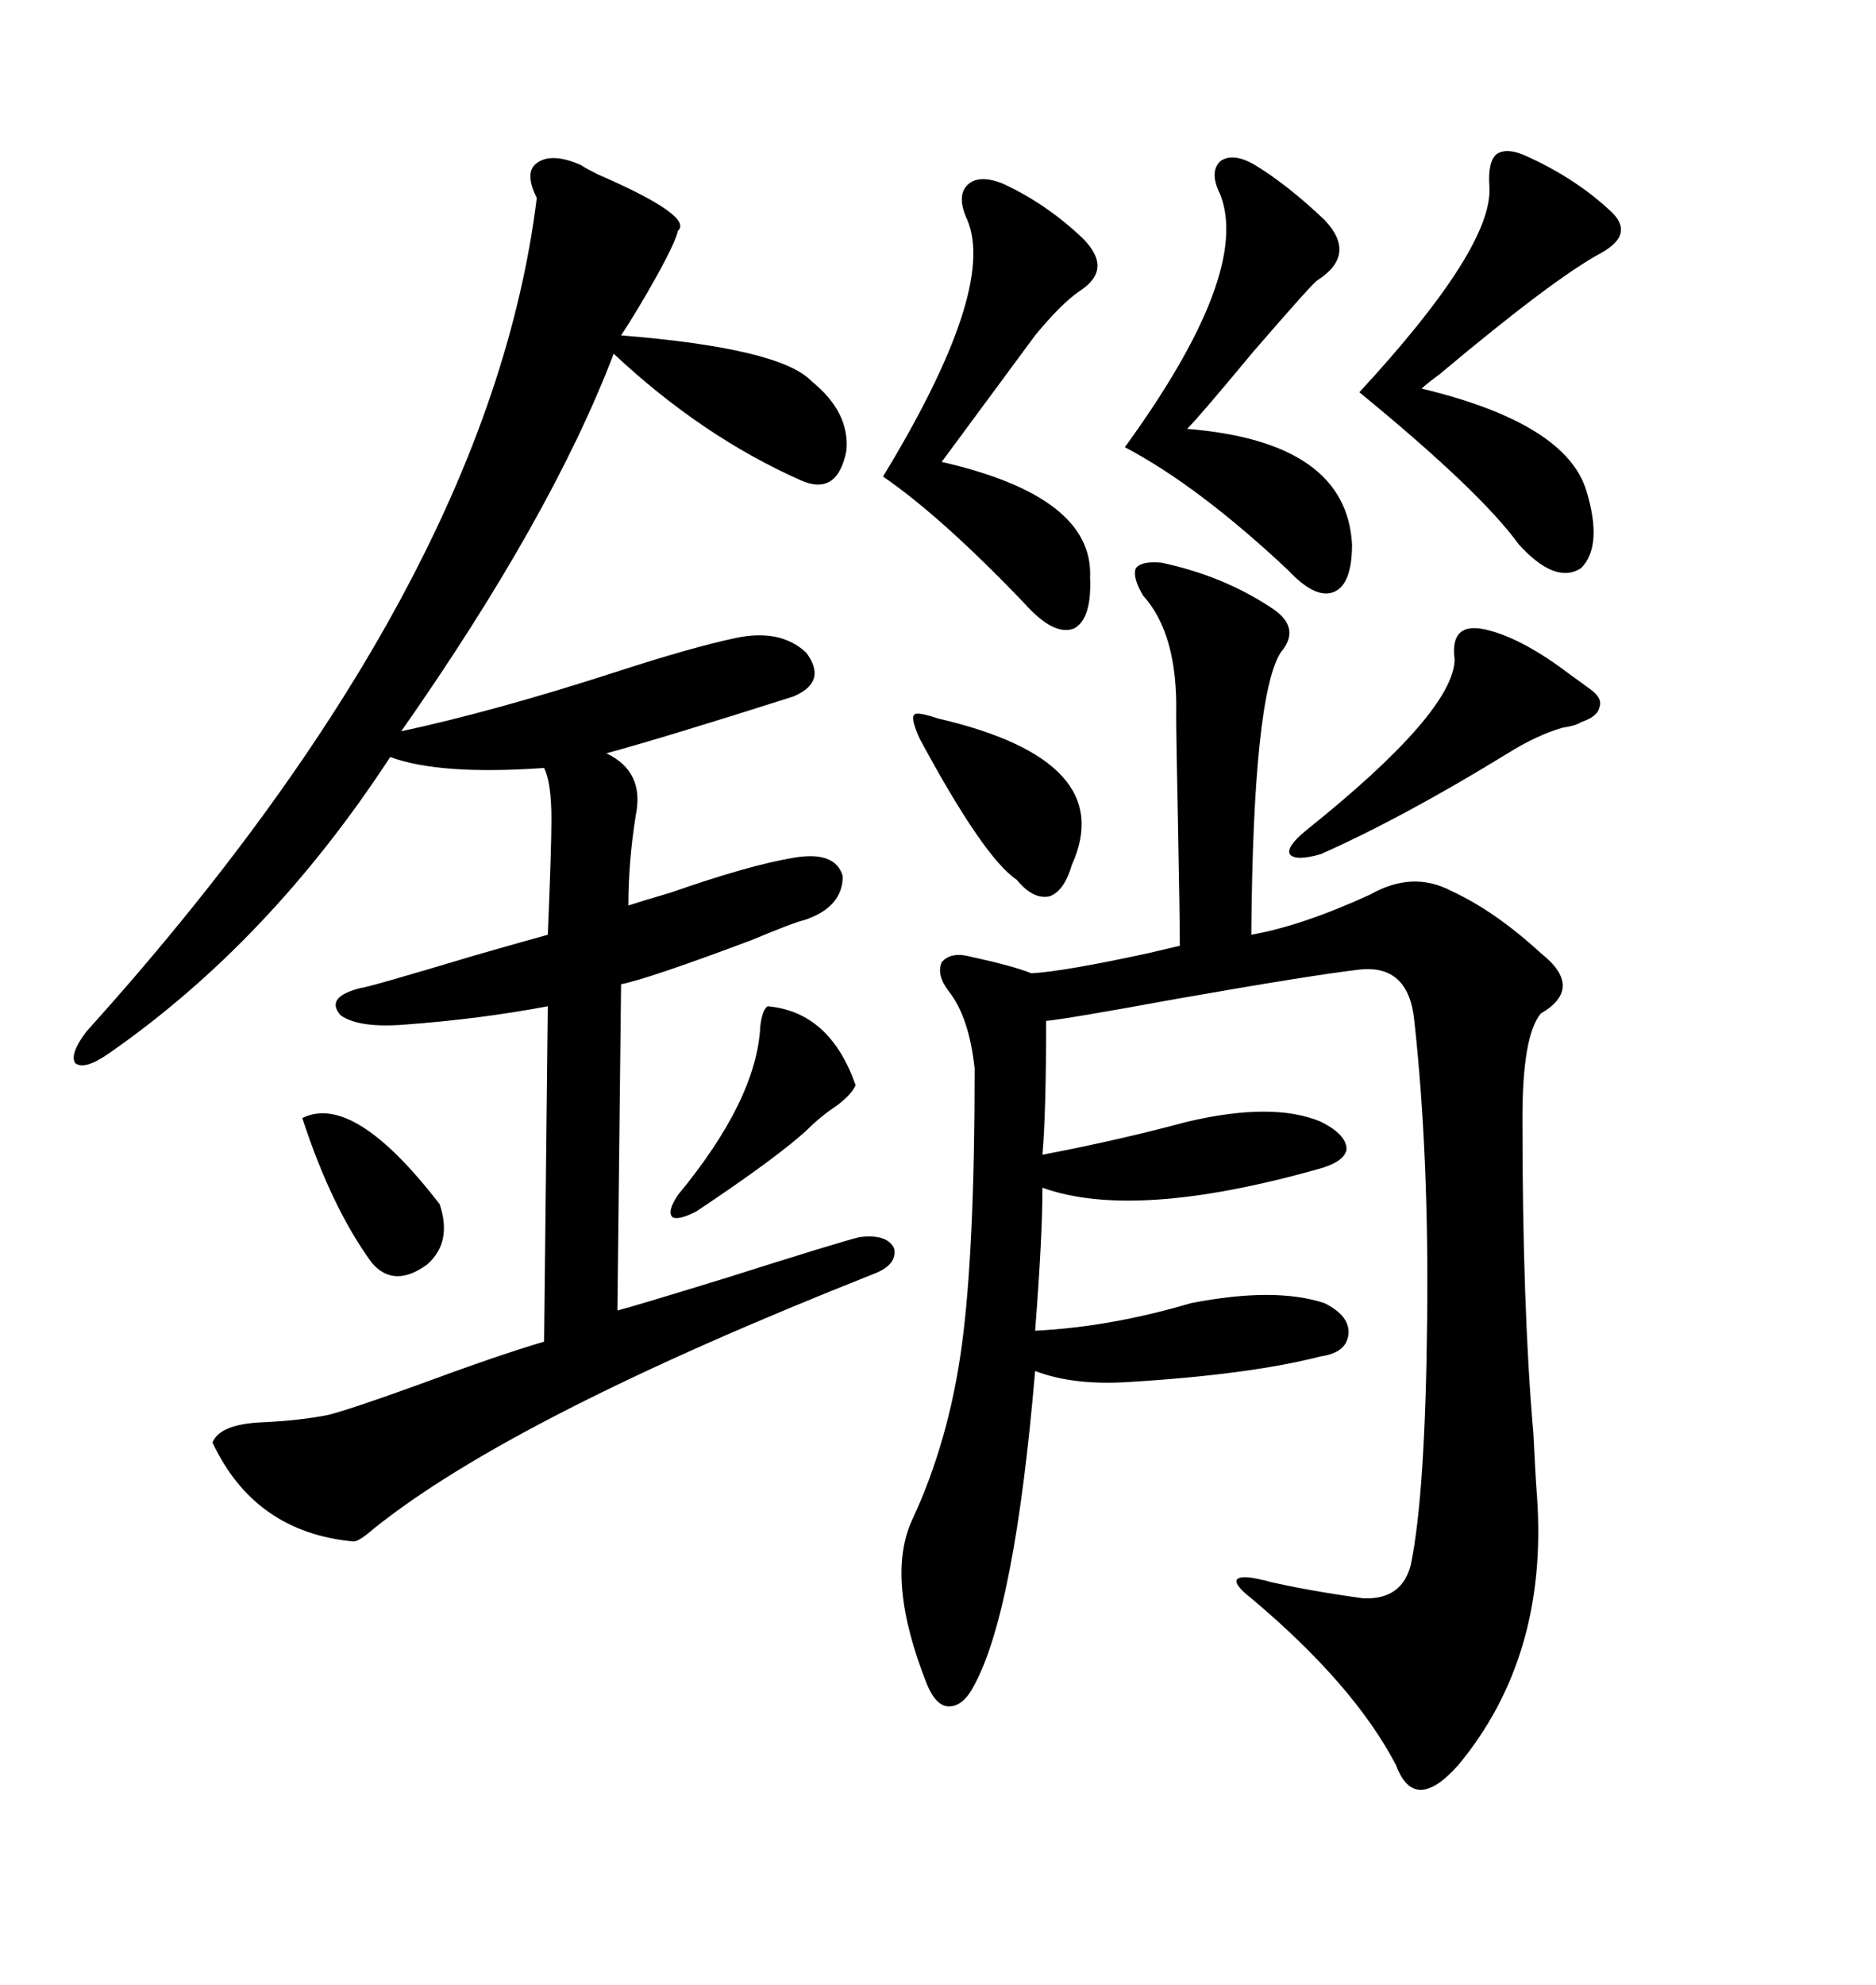 <svg xmlns="http://www.w3.org/2000/svg" xmlns:xlink="http://www.w3.org/1999/xlink" width="300" height="317.285"><path d="M185.74 89.94L185.74 89.94Q195.41 91.99 203.03 96.97L203.03 96.97Q208.30 100.20 204.79 104.30L204.79 104.30Q200.39 111.33 200.10 149.41L200.10 149.41Q208.30 147.95 219.14 142.97L219.14 142.97Q225.88 139.16 232.03 142.38L232.03 142.38Q239.06 145.61 246.39 152.34L246.39 152.34Q253.42 157.91 246.39 162.01L246.39 162.01Q243.46 165.53 243.46 178.71L243.46 178.71Q243.46 209.18 245.21 229.10L245.21 229.10Q245.51 235.55 245.80 239.36L245.80 239.36Q247.56 264.84 233.20 282.13L233.20 282.13Q226.17 290.04 223.24 282.13L223.24 282.13Q216.50 269.24 200.10 255.47L200.10 255.47Q197.46 253.42 197.75 252.54L197.75 252.54Q198.34 251.66 201.86 252.54L201.86 252.54Q202.15 252.54 203.03 252.83L203.03 252.83Q209.47 254.30 217.97 255.47L217.97 255.47Q224.12 255.76 225.59 250.20L225.59 250.20Q227.93 239.06 228.22 210.94L228.22 210.94Q228.52 184.57 226.17 163.18L226.17 163.18Q225.29 154.10 217.38 154.98L217.38 154.98Q209.77 155.86 188.09 159.67L188.09 159.67Q170.51 162.89 167.29 163.18L167.29 163.18Q167.29 177.83 166.70 184.57L166.70 184.57Q179.00 182.23 189.84 179.30L189.84 179.30Q203.61 176.07 211.23 179.30L211.23 179.30Q215.33 181.35 215.33 183.69L215.33 183.69Q215.04 185.74 210.64 186.91L210.64 186.91Q181.35 195.12 166.70 189.84L166.70 189.84Q166.70 197.75 165.53 212.70L165.53 212.70Q177.54 212.11 190.43 208.30L190.43 208.30Q203.91 205.66 211.82 208.30L211.82 208.30Q215.92 210.35 215.63 213.28L215.63 213.28Q215.33 216.21 211.23 216.80L211.23 216.80Q199.80 219.73 180.47 220.90L180.47 220.90Q171.68 221.48 165.53 219.14L165.53 219.14Q162.30 257.23 155.86 269.24L155.86 269.24Q154.10 272.75 151.76 272.75L151.76 272.75Q149.71 272.75 148.24 269.24L148.24 269.24Q141.50 252.25 145.90 242.87L145.90 242.87Q151.76 230.27 153.81 215.04L153.81 215.04Q155.86 199.80 155.86 170.80L155.86 170.80Q154.98 162.60 151.76 158.50L151.76 158.50Q149.71 155.86 150.59 153.81L150.59 153.81Q152.05 152.05 155.27 152.93L155.27 152.93Q162.01 154.39 164.94 155.57L164.94 155.57Q170.21 155.27 183.69 152.34L183.69 152.34Q187.50 151.46 188.67 151.17L188.67 151.17Q188.67 147.07 188.38 131.84L188.38 131.84Q188.09 117.77 188.09 114.26L188.09 114.26Q188.38 101.37 182.81 95.21L182.81 95.21Q181.05 92.29 181.64 90.82L181.64 90.82Q182.52 89.65 185.74 89.94ZM92.87 26.37L92.87 26.37Q93.75 26.95 95.51 27.83L95.51 27.83Q111.04 34.57 108.40 36.91L108.40 36.91Q107.81 39.55 102.25 48.93L102.25 48.93Q100.49 51.86 99.32 53.61L99.32 53.61Q124.80 55.66 129.79 60.94L129.79 60.94Q135.94 65.92 135.35 72.07L135.35 72.07Q133.89 79.39 128.03 76.76L128.03 76.76Q112.21 69.73 98.14 56.54L98.14 56.54Q88.18 82.62 64.16 116.89L64.16 116.89Q79.10 113.67 98.14 107.52L98.14 107.52Q110.74 103.42 117.77 101.95L117.77 101.95Q124.80 100.49 128.91 104.30L128.91 104.30Q132.42 108.98 126.86 111.33L126.86 111.33Q106.64 117.77 96.97 120.41L96.97 120.41Q103.13 123.34 101.66 130.37L101.66 130.37Q100.49 137.70 100.49 144.73L100.49 144.73Q102.25 144.14 107.23 142.68L107.23 142.68Q119.82 138.28 126.86 137.11L126.86 137.11Q133.59 135.94 134.77 140.04L134.77 140.04Q134.77 145.02 128.61 147.07L128.61 147.07Q127.15 147.36 120.12 150.29L120.12 150.29Q103.71 156.45 99.32 157.32L99.32 157.32L98.73 209.47Q101.07 208.89 116.31 204.20L116.31 204.20Q133.89 198.63 137.40 197.75L137.40 197.75Q141.80 197.17 142.97 199.51L142.97 199.51Q143.55 202.15 139.75 203.61L139.75 203.61Q82.03 226.46 59.77 244.34L59.77 244.34Q57.42 246.39 56.54 246.39L56.54 246.39Q40.72 244.92 33.98 230.57L33.98 230.57Q35.16 227.64 41.89 227.34L41.89 227.34Q48.05 227.05 52.44 226.17L52.44 226.17Q55.96 225.29 66.50 221.48L66.50 221.48Q79.98 216.50 87.01 214.45L87.01 214.45L87.60 160.84Q76.76 162.89 64.75 163.77L64.75 163.77Q57.42 164.36 54.49 162.30L54.49 162.30Q51.86 159.38 57.71 157.91L57.71 157.91Q58.59 157.91 76.17 152.64L76.17 152.64Q84.38 150.29 87.60 149.41L87.60 149.41Q88.18 135.64 88.18 130.96L88.18 130.96Q88.18 125.10 87.01 122.75L87.01 122.75Q70.31 123.93 62.40 121.00L62.40 121.00Q43.07 150.59 17.29 168.46L17.29 168.46Q13.48 171.09 12.01 169.92L12.01 169.92Q11.13 168.46 13.77 164.94L13.77 164.94Q78.22 93.46 85.84 31.64L85.84 31.64Q83.79 27.54 85.84 26.07L85.84 26.07Q88.18 24.32 92.87 26.37ZM244.63 25.20L244.63 25.20Q252.25 28.71 257.81 33.98L257.81 33.98Q261.33 37.50 256.05 40.43L256.05 40.43Q248.44 44.53 230.27 59.77L230.27 59.77Q227.93 61.52 227.34 62.11L227.34 62.11Q250.49 67.68 253.71 78.52L253.71 78.52Q256.35 87.30 252.83 90.82L252.83 90.82Q248.73 93.46 242.87 87.01L242.87 87.01Q236.72 78.52 217.38 62.70L217.38 62.70Q238.77 39.55 238.18 29.88L238.18 29.88Q237.89 25.78 239.36 24.61L239.36 24.61Q241.11 23.44 244.63 25.20ZM160.25 29.30L160.25 29.30Q167.29 32.52 173.14 38.09L173.14 38.09Q178.13 43.07 172.56 46.58L172.56 46.58Q169.63 48.63 165.53 53.61L165.53 53.61Q157.32 64.75 150.59 73.83L150.59 73.83Q174.90 79.39 174.32 92.29L174.32 92.29Q174.61 99.02 171.68 100.49L171.68 100.49Q168.46 101.66 163.77 96.39L163.77 96.39Q150.59 82.62 141.21 76.17L141.21 76.17Q159.38 46.29 154.69 35.16L154.69 35.16Q152.93 31.35 154.69 29.59L154.69 29.59Q156.45 27.83 160.25 29.30ZM200.68 26.37L200.68 26.37Q205.96 29.59 211.82 35.16L211.82 35.16Q217.09 40.72 210.64 44.82L210.64 44.82Q209.77 45.41 200.39 56.25L200.39 56.25Q191.89 66.50 189.84 68.55L189.84 68.55Q215.33 70.61 216.21 87.01L216.21 87.01Q216.21 93.46 213.28 94.63L213.28 94.63Q210.35 95.80 205.96 91.11L205.96 91.11Q191.60 77.64 179.88 71.48L179.88 71.48Q200.10 43.65 195.12 31.05L195.12 31.05Q193.36 27.54 195.12 25.78L195.12 25.78Q197.17 24.32 200.68 26.37ZM238.18 100.78L238.18 100.78Q243.75 102.25 251.07 107.81L251.07 107.81Q253.13 109.28 254.30 110.16L254.30 110.16Q256.35 111.62 255.76 113.09L255.76 113.09Q255.47 114.55 252.83 115.43L252.83 115.43Q251.95 116.02 249.90 116.31L249.90 116.31Q245.80 117.48 241.11 120.41L241.11 120.41Q224.41 130.66 211.23 136.52L211.23 136.52Q207.13 137.70 206.25 136.52L206.25 136.52Q205.66 135.35 208.89 132.71L208.89 132.71Q232.32 113.96 232.62 105.47L232.62 105.47Q231.74 99.02 238.18 100.78ZM150 114.84L150 114.84Q179.00 121.58 171.39 138.28L171.39 138.28Q170.21 142.38 167.87 143.26L167.87 143.26Q165.23 143.85 162.60 140.63L162.60 140.63Q157.32 137.11 147.07 118.07L147.07 118.07Q145.61 114.84 146.19 114.26L146.19 114.26Q146.48 113.67 150 114.84ZM122.75 160.84L122.75 160.84Q132.71 161.72 136.82 173.44L136.82 173.44Q136.23 174.90 133.89 176.66L133.89 176.66Q131.25 178.42 129.20 180.47L129.20 180.47Q124.51 184.86 111.33 193.65L111.33 193.65Q108.40 195.12 107.52 194.53L107.52 194.53Q106.64 193.65 108.40 191.02L108.40 191.02Q121.00 175.78 121.58 164.06L121.58 164.06Q121.88 161.43 122.75 160.84ZM48.34 178.71L48.34 178.71Q56.54 174.61 70.31 192.48L70.31 192.48Q72.36 198.63 68.26 202.15L68.26 202.15Q62.99 205.96 59.47 201.86L59.47 201.86Q53.03 193.07 48.34 178.71Z"/></svg>
